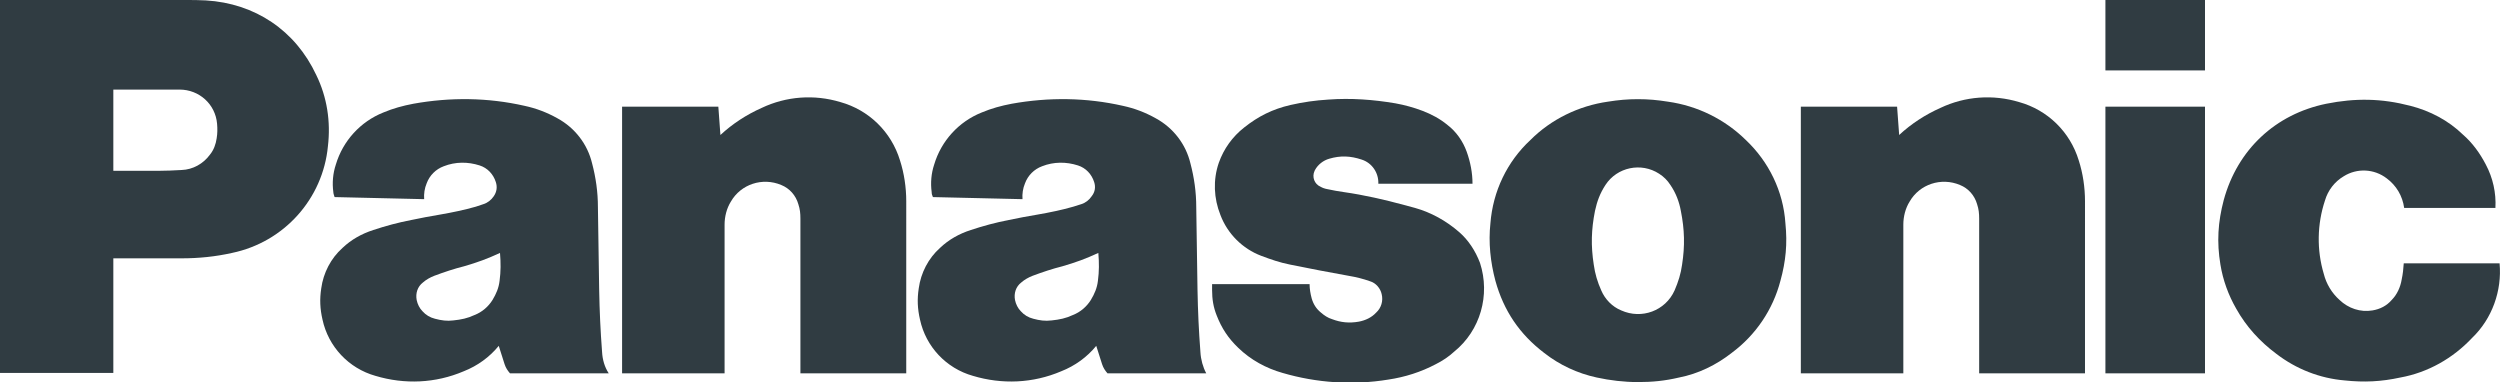 <?xml version="1.0" encoding="utf-8"?>
<!-- Generator: Adobe Illustrator 27.1.1, SVG Export Plug-In . SVG Version: 6.00 Build 0)  -->
<svg version="1.1" id="Layer_1" xmlns="http://www.w3.org/2000/svg" xmlns:xlink="http://www.w3.org/1999/xlink" x="0px" y="0px"
	 viewBox="0 0 600 91.7" style="enable-background:new 0 0 600 91.7;" xml:space="preserve">
<style type="text/css">
	.st0{fill:none;}
	.st1{fill:#303C42;}
</style>
<g>
	<path class="st0" d="M111.3,63.9c-2.4,0.7-4.8,1.5-7.2,2.3c-1,0.4-1.9,0.9-2.7,1.6c-1.2,1-1.8,2.7-1.5,4.2c0.2,1,0.7,1.9,1.4,2.7
		c0.8,0.9,1.9,1.5,3,1.8c1.5,0.4,2.8,0.5,4.4,0.4c1.8-0.2,3.4-0.6,5.1-1.3c1.8-0.7,3.2-2,4.3-3.6c0.9-1.4,1.5-2.9,1.7-4.6
		c0.3-2.3,0.3-4.3,0.1-6.7C117,62.1,114.4,63.1,111.3,63.9z"/>
	<path class="st0" d="M255,63.9c-2.4,0.7-4.8,1.5-7.2,2.3c-1,0.4-1.9,0.9-2.7,1.6c-1.2,1-1.8,2.7-1.5,4.2c0.2,1,0.7,1.9,1.4,2.7
		c0.8,0.9,1.9,1.5,3,1.8c1.5,0.4,2.8,0.5,4.4,0.4c1.8-0.2,3.4-0.6,5.1-1.3c1.8-0.7,3.2-2,4.3-3.6c0.9-1.4,1.5-2.9,1.7-4.6
		c0.3-2.3,0.3-4.3,0.1-6.7C260.6,62.1,258,63.1,255,63.9z"/>
	<path class="st0" d="M43.1,21.5H27.2V41h10.7c2,0,3.7-0.1,5.8-0.2c2.7-0.1,5.2-1.5,6.8-3.7c0.9-1.1,1.4-2.5,1.6-3.9
		c0.2-1.2,0.2-2.3,0.1-3.6C51.7,25,47.7,21.5,43.1,21.5z"/>
	<path class="st0" d="M403.4,50.7c-0.4-2.2-1.3-4.3-2.5-6.2c-0.7-1.1-1.6-2-2.7-2.7c-4.3-2.8-10.1-1.6-12.9,2.7
		c-1.3,2-2.1,3.9-2.5,6.2c-0.9,4.5-1,8.4-0.3,12.9c0.3,2.1,0.9,4.2,1.8,6.2c0.9,2.2,2.7,3.9,4.8,4.8c0,0,0,0,0,0
		c4.9,2.2,10.6,0,12.7-4.8c0.9-2.1,1.5-3.9,1.8-6.2C404.3,59,404.2,55.1,403.4,50.7z"/>
	<path class="st1" d="M75.9,18C70.9,7.3,61.2,0.8,49.4,0.1C47.7,0,46.2,0,44.4,0H0v89.5h27.2V62h16.4h0c4.1,0,8.1-0.4,12.1-1.3
		c12.5-2.6,21.8-13,23-25.6C79.4,29.2,78.5,23.3,75.9,18z M52,33.2c-0.2,1.4-0.7,2.8-1.6,3.9c-1.6,2.2-4.1,3.6-6.8,3.7
		c-2,0.1-3.7,0.2-5.8,0.2H27.2V21.5h15.9c4.7,0,8.6,3.5,9,8.2C52.2,30.9,52.2,32,52,33.2z"/>
	<path class="st1" d="M144.5,84.5c-0.4-5.3-0.6-9.7-0.7-15c-0.1-7-0.2-12.8-0.3-19.8c0-3.6-0.5-7.1-1.4-10.5
		c-1.1-4.6-4.1-8.5-8.3-10.8c-2.5-1.4-5.1-2.4-7.9-3c-8.8-2-17.8-2.1-26.7-0.5c-2.6,0.5-4.8,1.1-7.2,2.1c-5.5,2.2-9.7,6.8-11.4,12.5
		c-0.7,2.1-0.9,4.4-0.6,6.6c0,0.4,0.2,0.8,0.3,1.2l21.5,0.5c-0.1-1.3,0.1-2.6,0.6-3.8c0.7-1.9,2.2-3.4,4.1-4.1
		c2.8-1.1,5.8-1.1,8.6-0.2c1.9,0.6,3.3,2.1,3.9,4c0.4,1.2,0.2,2.4-0.5,3.4c-0.6,0.9-1.5,1.6-2.5,1.9c-0.6,0.2-1.2,0.4-1.8,0.6
		c-2.8,0.8-5.7,1.4-8.6,1.9c-2.4,0.4-4.5,0.8-6.9,1.3c-3.1,0.6-6.1,1.4-9.1,2.4c-2.8,0.9-5.3,2.3-7.4,4.3c-2.8,2.5-4.6,6-5.1,9.7
		c-0.4,2.6-0.3,4.9,0.3,7.5c1.4,6.5,6.3,11.7,12.7,13.5c7,2.1,14.4,1.8,21.2-1.1c3.3-1.3,6.2-3.4,8.4-6.1c0.5,1.6,0.9,2.9,1.4,4.4
		c0.3,0.9,0.7,1.5,1.3,2.2h23.7C145.1,88.1,144.6,86.3,144.5,84.5L144.5,84.5z M119.9,67.4c-0.2,1.7-0.8,3.1-1.7,4.6
		c-1,1.6-2.5,2.9-4.3,3.6c-1.7,0.8-3.2,1.1-5.1,1.3c-1.5,0.2-2.9,0-4.4-0.4c-1.2-0.3-2.2-0.9-3-1.8c-0.7-0.7-1.2-1.7-1.4-2.7
		c-0.3-1.6,0.2-3.2,1.5-4.2c0.8-0.7,1.7-1.2,2.7-1.6c2.4-0.9,4.8-1.7,7.2-2.3c3.1-0.9,5.6-1.8,8.6-3.2
		C120.2,63.1,120.2,65.1,119.9,67.4z"/>
	<path class="st1" d="M201.7,24.5c-6.3-1.9-13-1.4-18.9,1.4c-3.6,1.6-7,3.8-9.9,6.5l-0.5-6.8h-23.1v64h24.6V53.9
		c0-1.9,0.5-3.9,1.5-5.5c2.4-4.2,7.6-5.9,12.1-4c2,0.8,3.5,2.5,4.1,4.6c0.4,1.2,0.5,2.2,0.5,3.5v37.1h25.4V48.3
		c0-3.3-0.5-6.7-1.5-9.8C213.9,31.6,208.5,26.4,201.7,24.5z"/>
	<path class="st1" d="M288.1,84.5c-0.4-5.3-0.6-9.7-0.7-15c-0.1-7-0.2-12.8-0.3-19.8c0-3.6-0.5-7.1-1.4-10.5
		c-1.1-4.6-4.1-8.5-8.3-10.8c-2.5-1.4-5.1-2.4-7.9-3c-8.8-2-17.8-2.1-26.7-0.5c-2.6,0.5-4.8,1.1-7.2,2.1c-5.5,2.2-9.7,6.8-11.4,12.5
		c-0.7,2.1-0.9,4.4-0.6,6.6c0,0.4,0.1,0.8,0.3,1.2l21.5,0.5c-0.1-1.3,0.1-2.6,0.6-3.8c0.7-1.9,2.2-3.4,4.1-4.1
		c2.8-1.1,5.8-1.1,8.6-0.2c1.9,0.6,3.3,2.1,3.9,4c0.4,1.2,0.2,2.4-0.6,3.4c-0.6,0.9-1.5,1.6-2.5,1.9c-0.6,0.2-1.2,0.4-1.9,0.6
		c-2.8,0.8-5.7,1.4-8.6,1.9c-2.4,0.4-4.5,0.8-6.9,1.3c-3.1,0.6-6.1,1.4-9.1,2.4c-2.8,0.9-5.3,2.3-7.4,4.3c-2.8,2.5-4.6,6-5.1,9.7
		c-0.4,2.6-0.3,4.9,0.3,7.5c1.4,6.5,6.3,11.7,12.7,13.5c7,2.1,14.4,1.8,21.2-1.1c3.3-1.3,6.2-3.4,8.4-6.1c0.5,1.6,0.9,2.9,1.4,4.4
		c0.3,0.9,0.7,1.5,1.3,2.2h23.7C288.7,88.1,288.2,86.3,288.1,84.5L288.1,84.5z M263.5,67.4c-0.2,1.7-0.8,3.1-1.7,4.6
		c-1,1.6-2.5,2.9-4.3,3.6c-1.7,0.8-3.2,1.1-5.1,1.3c-1.6,0.2-2.9,0-4.4-0.4c-1.2-0.3-2.2-0.9-3-1.8c-0.7-0.7-1.2-1.7-1.4-2.7
		c-0.3-1.6,0.2-3.2,1.5-4.2c0.8-0.7,1.7-1.2,2.7-1.6c2.4-0.9,4.8-1.7,7.2-2.3c3.1-0.9,5.6-1.8,8.6-3.2
		C263.8,63.1,263.8,65.1,263.5,67.4z"/>
	<path class="st1" d="M350.2,55.7c-3.1-2.7-6.7-4.7-10.6-5.8l-2.6-0.7c-4.8-1.3-9.6-2.4-14.5-3.1c-1.4-0.2-2.5-0.4-3.9-0.7
		c-0.6-0.1-1.2-0.3-1.7-0.6c-1.4-0.6-2.1-2.3-1.4-3.8c0,0,0,0,0,0l0.1-0.2c0.7-1.3,2-2.3,3.4-2.7c2.7-0.8,5.1-0.7,7.8,0.2
		c2.5,0.8,4.1,3.2,4,5.8h22.6c0-2.6-0.5-5.2-1.4-7.7c-0.9-2.5-2.5-4.8-4.6-6.4c-1.8-1.5-3.9-2.6-6-3.4c-2.1-0.8-4.3-1.4-6.5-1.8
		c-5.3-0.9-10.7-1.3-16.1-0.9c-3.2,0.2-6,0.6-9.1,1.3c-4.3,1-7.7,2.7-11.1,5.4c-2.8,2.2-4.9,5.1-6.1,8.5c-1.4,4.1-1.2,8.5,0.4,12.5
		c1.7,4.5,5.3,8.1,9.8,9.8c2.4,0.9,4.4,1.6,6.9,2.1c4.9,1,9.1,1.8,14.1,2.7l0,0c1.8,0.3,3.4,0.7,5.1,1.3c1.4,0.4,2.5,1.7,2.8,3.1
		c0.4,1.6-0.1,3.3-1.3,4.4c-1.1,1.2-2.6,1.9-4.2,2.2c-2.3,0.4-4.3,0.2-6.4-0.6c-1-0.3-1.9-0.9-2.7-1.6c-1.1-0.9-1.8-2-2.2-3.4
		c-0.3-1.1-0.5-2.3-0.5-3.4h-23.4v1.4c0,2.2,0.3,4.1,1.1,6.1c1.2,3.1,2.8,5.5,5.2,7.8c3,2.9,6.7,4.9,10.6,6c8.2,2.4,16.9,3,25.4,1.6
		c4-0.6,7.8-1.8,11.4-3.7c1.6-0.8,3.1-1.8,4.4-3c6.3-5.1,8.7-13.6,6.2-21.3C354.1,60.2,352.4,57.6,350.2,55.7z"/>
	<path class="st1" d="M419,33.6c-5.1-5-11.6-8.2-18.7-9.2c-2.5-0.4-4.7-0.6-7.2-0.6s-4.7,0.2-7.2,0.6c-7,1-13.6,4.2-18.6,9.2
		c-5.6,5.2-9,12.3-9.6,20c-0.5,4.6,0,9.3,1.2,13.8c2,7.2,5.8,12.8,11.7,17.3c3.7,2.9,8,4.9,12.6,5.9c3.2,0.7,6.6,1.1,9.9,1.1
		c3.5,0,6.5-0.3,9.9-1.1c4.6-0.9,8.9-3,12.6-5.9c5.8-4.3,9.9-10.4,11.7-17.3c1.3-4.7,1.7-8.9,1.2-13.8C428,45.9,424.5,38.8,419,33.6
		z M389.1,74.5C389.1,74.5,389.1,74.5,389.1,74.5c-2.2-0.9-3.9-2.7-4.8-4.8c-0.9-2-1.5-4-1.8-6.2c-0.7-4.5-0.6-8.4,0.3-12.9
		c0.5-2.3,1.2-4.2,2.5-6.2c2.8-4.3,8.6-5.5,12.9-2.7c1.1,0.7,2,1.6,2.7,2.7c1.3,1.9,2.1,4,2.5,6.2c0.9,4.5,1,8.4,0.3,12.9
		c-0.3,2.2-0.9,4.1-1.8,6.2C399.7,74.6,394,76.7,389.1,74.5z"/>
	<path class="st1" d="M484.6,24.5c-6.3-1.9-13-1.4-18.9,1.4c-3.6,1.6-7,3.8-9.9,6.5l-0.5-6.8h-23.1v64h24.6V53.9
		c0-1.9,0.5-3.9,1.5-5.5c2.4-4.2,7.6-5.9,12.1-4c2,0.8,3.5,2.5,4.1,4.6c0.4,1.2,0.5,2.2,0.5,3.5v37.1h25.4V48.3
		c0-3.3-0.5-6.7-1.5-9.8C496.8,31.6,491.4,26.4,484.6,24.5z"/>
	<path class="st1" d="M599.9,63.2h-23c-0.1,1.4-0.2,2.5-0.5,3.9c-0.3,1.8-1.1,3.6-2.4,4.9c-1.2,1.4-2.8,2.2-4.6,2.5
		c-2.9,0.5-5.8-0.5-7.9-2.5c-1.9-1.7-3.2-3.9-3.8-6.3c-1.7-5.7-1.6-11.9,0.3-17.6c0.7-2.4,2.3-4.5,4.5-5.8c3.2-2,7.3-1.8,10.3,0.5
		c2.3,1.7,3.8,4.2,4.2,7.1h21.9c0.2-3.6-0.6-7.2-2.3-10.4c-1.4-2.7-3.2-5.2-5.5-7.2c-3.5-3.4-7.9-5.7-12.6-6.9
		c-6.9-1.8-13.2-1.9-20.2-0.5C546.1,27.4,537,35.9,533.7,48c-1.4,5.3-1.7,10.1-0.8,15.5c0.6,3.7,1.9,7.3,3.8,10.6
		c2.4,4.3,5.7,7.9,9.6,10.8c4.8,3.7,10.5,5.9,16.4,6.4c4.7,0.5,8.8,0.3,13.4-0.7c6.6-1.2,12.6-4.6,17.2-9.5h0
		C598.1,76.5,600.5,69.8,599.9,63.2z"/>
	<rect x="505.3" y="25.6" class="st1" width="23.9" height="64"/>
	<rect x="505.3" y="0" class="st1" width="23.9" height="16.9"/>
</g>
</svg>
